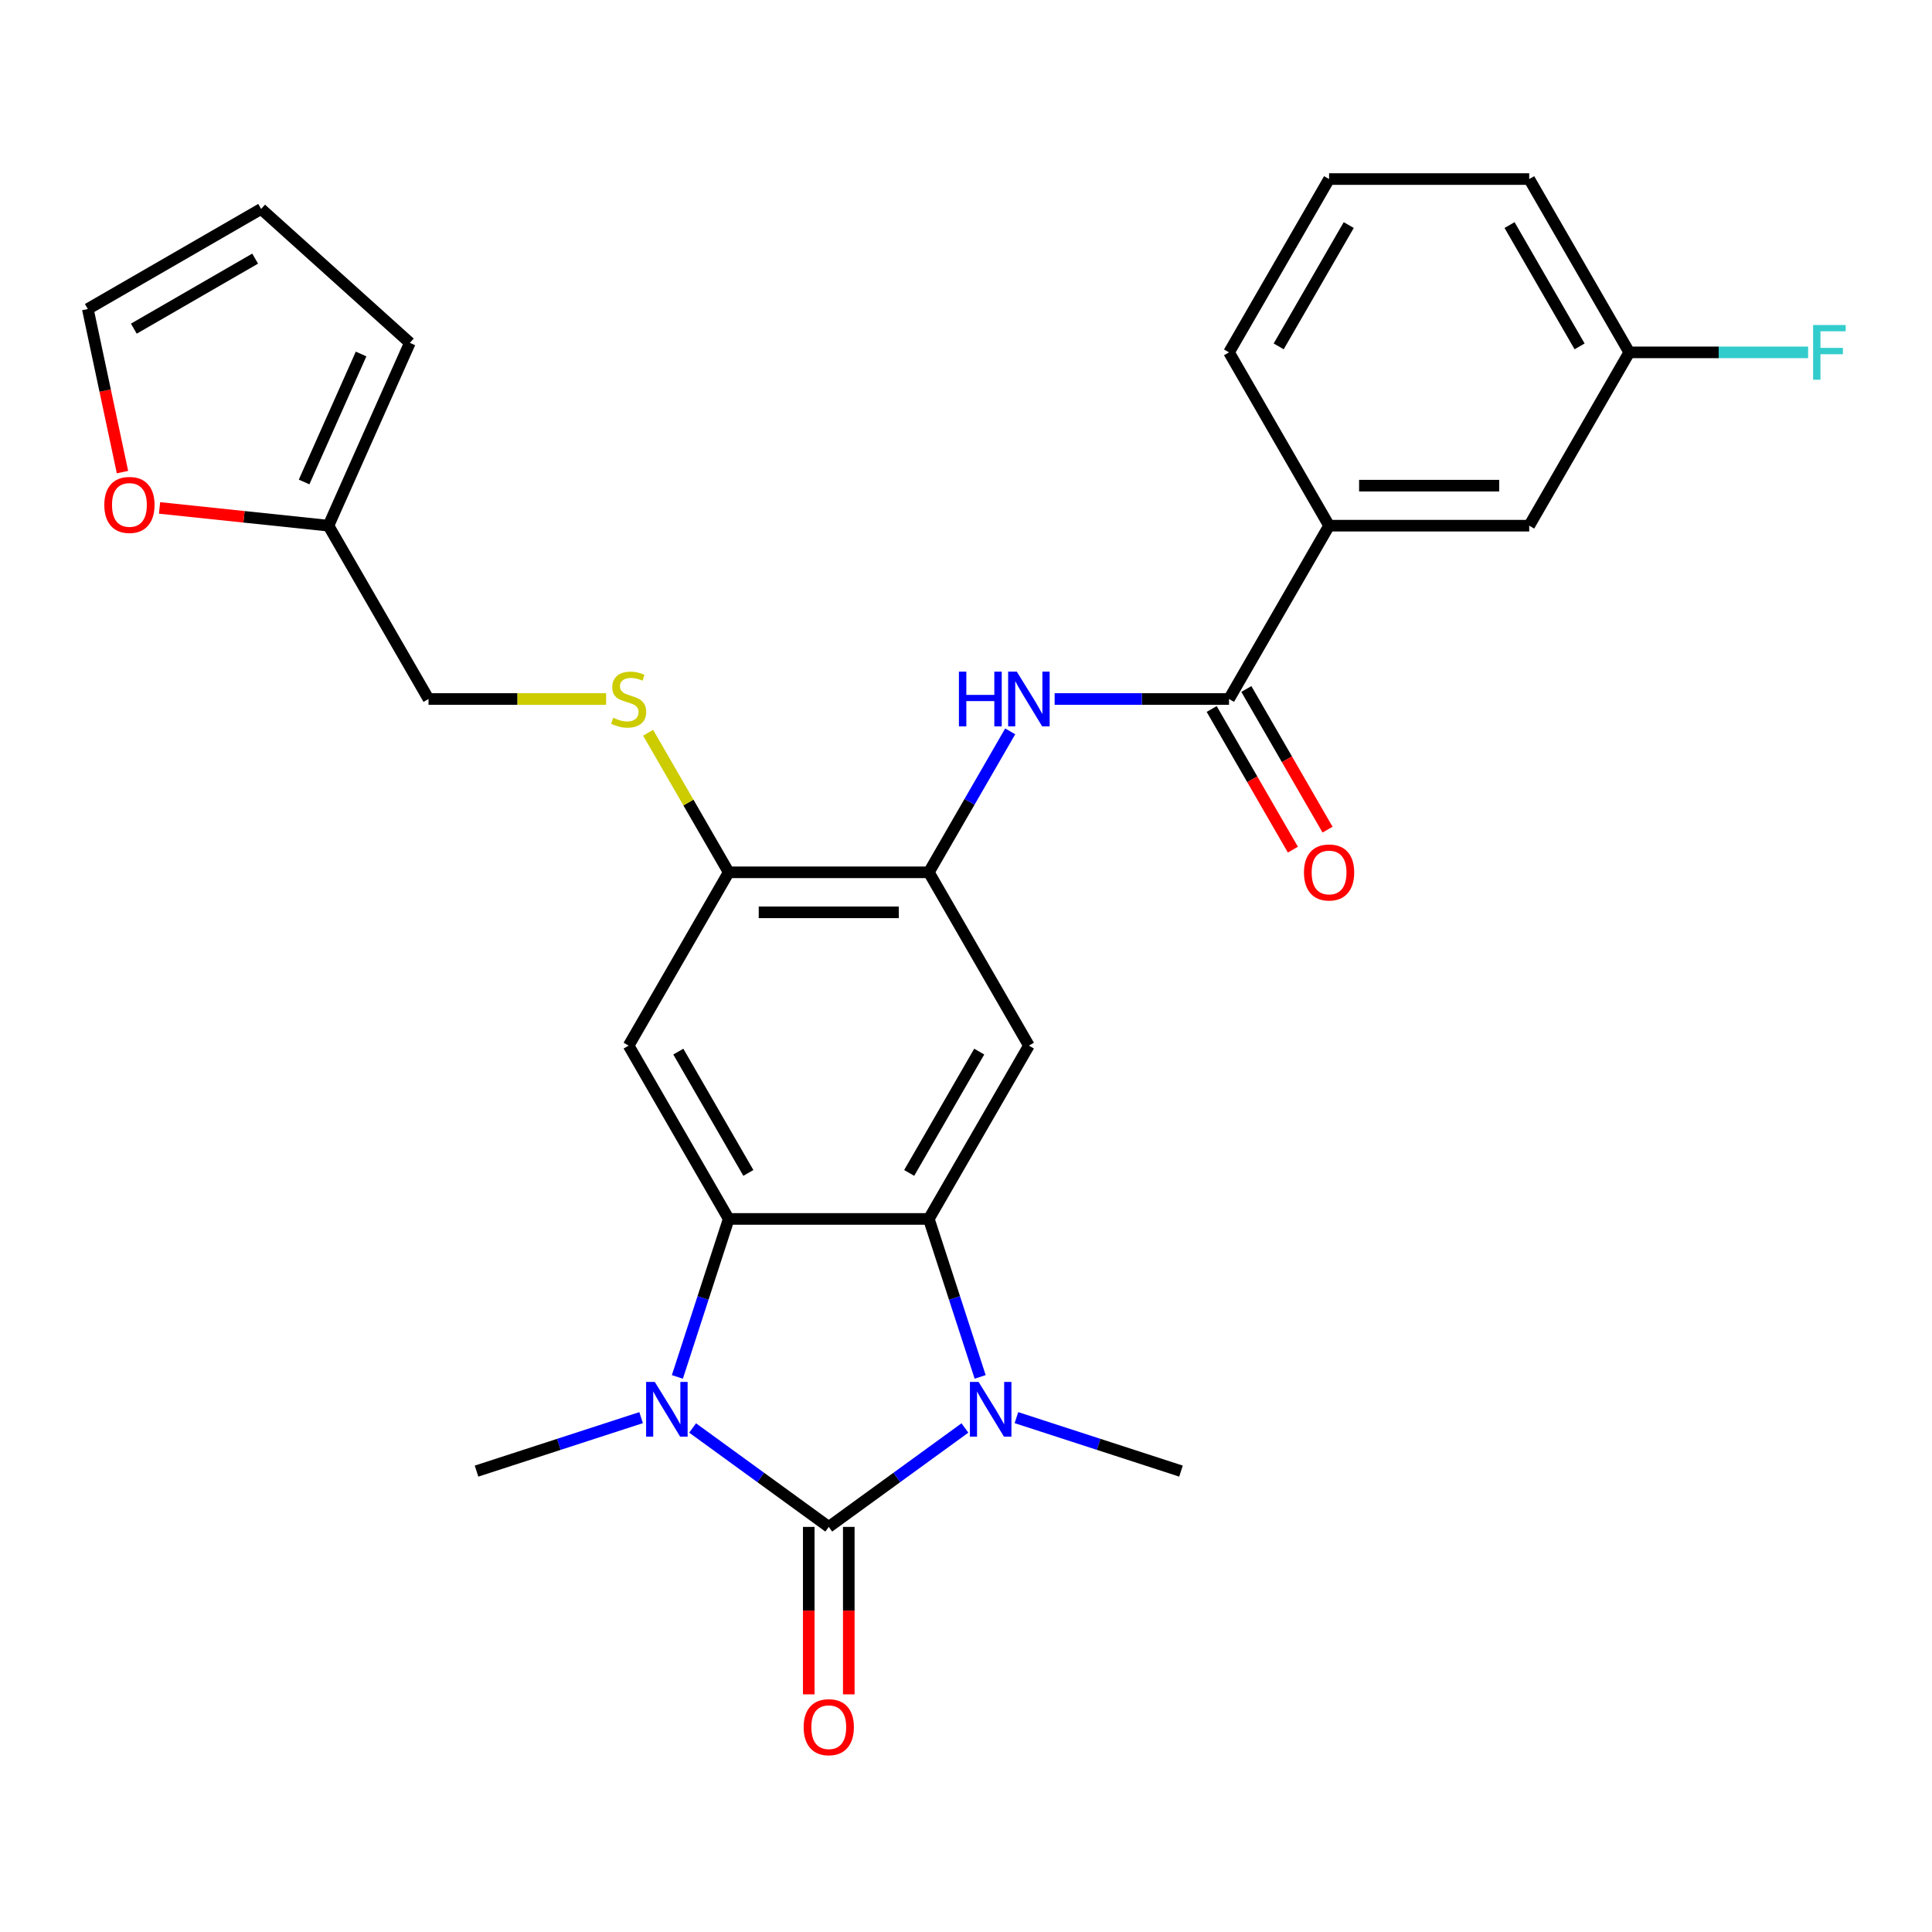 <?xml version='1.0' encoding='iso-8859-1'?>
<svg version='1.1' baseProfile='full'
              xmlns='http://www.w3.org/2000/svg'
                      xmlns:rdkit='http://www.rdkit.org/xml'
                      xmlns:xlink='http://www.w3.org/1999/xlink'
                  xml:space='preserve'
width='1000px' height='1000px' viewBox='0 0 1000 1000'>
<!-- END OF HEADER -->
<rect style='opacity:1.0;fill:#FFFFFF;stroke:none' width='1000' height='1000' x='0' y='0'> </rect>
<path class='bond-0' d='M 428.969,790.32 L 393.733,764.719' style='fill:none;fill-rule:evenodd;stroke:#000000;stroke-width:6px;stroke-linecap:butt;stroke-linejoin:miter;stroke-opacity:1' />
<path class='bond-0' d='M 393.733,764.719 L 358.497,739.119' style='fill:none;fill-rule:evenodd;stroke:#0000FF;stroke-width:6px;stroke-linecap:butt;stroke-linejoin:miter;stroke-opacity:1' />
<path class='bond-1' d='M 428.969,790.32 L 464.205,764.719' style='fill:none;fill-rule:evenodd;stroke:#000000;stroke-width:6px;stroke-linecap:butt;stroke-linejoin:miter;stroke-opacity:1' />
<path class='bond-1' d='M 464.205,764.719 L 499.441,739.119' style='fill:none;fill-rule:evenodd;stroke:#0000FF;stroke-width:6px;stroke-linecap:butt;stroke-linejoin:miter;stroke-opacity:1' />
<path class='bond-11' d='M 418.611,790.32 L 418.611,833.657' style='fill:none;fill-rule:evenodd;stroke:#000000;stroke-width:6px;stroke-linecap:butt;stroke-linejoin:miter;stroke-opacity:1' />
<path class='bond-11' d='M 418.611,833.657 L 418.611,876.994' style='fill:none;fill-rule:evenodd;stroke:#FF0000;stroke-width:6px;stroke-linecap:butt;stroke-linejoin:miter;stroke-opacity:1' />
<path class='bond-11' d='M 439.328,790.32 L 439.328,833.657' style='fill:none;fill-rule:evenodd;stroke:#000000;stroke-width:6px;stroke-linecap:butt;stroke-linejoin:miter;stroke-opacity:1' />
<path class='bond-11' d='M 439.328,833.657 L 439.328,876.994' style='fill:none;fill-rule:evenodd;stroke:#FF0000;stroke-width:6px;stroke-linecap:butt;stroke-linejoin:miter;stroke-opacity:1' />
<path class='bond-3' d='M 350.61,712.684 L 363.893,671.802' style='fill:none;fill-rule:evenodd;stroke:#0000FF;stroke-width:6px;stroke-linecap:butt;stroke-linejoin:miter;stroke-opacity:1' />
<path class='bond-3' d='M 363.893,671.802 L 377.177,630.919' style='fill:none;fill-rule:evenodd;stroke:#000000;stroke-width:6px;stroke-linecap:butt;stroke-linejoin:miter;stroke-opacity:1' />
<path class='bond-21' d='M 331.838,733.765 L 289.245,747.604' style='fill:none;fill-rule:evenodd;stroke:#0000FF;stroke-width:6px;stroke-linecap:butt;stroke-linejoin:miter;stroke-opacity:1' />
<path class='bond-21' d='M 289.245,747.604 L 246.653,761.443' style='fill:none;fill-rule:evenodd;stroke:#000000;stroke-width:6px;stroke-linecap:butt;stroke-linejoin:miter;stroke-opacity:1' />
<path class='bond-2' d='M 507.328,712.684 L 494.045,671.802' style='fill:none;fill-rule:evenodd;stroke:#0000FF;stroke-width:6px;stroke-linecap:butt;stroke-linejoin:miter;stroke-opacity:1' />
<path class='bond-2' d='M 494.045,671.802 L 480.761,630.919' style='fill:none;fill-rule:evenodd;stroke:#000000;stroke-width:6px;stroke-linecap:butt;stroke-linejoin:miter;stroke-opacity:1' />
<path class='bond-22' d='M 526.1,733.765 L 568.693,747.604' style='fill:none;fill-rule:evenodd;stroke:#0000FF;stroke-width:6px;stroke-linecap:butt;stroke-linejoin:miter;stroke-opacity:1' />
<path class='bond-22' d='M 568.693,747.604 L 611.285,761.443' style='fill:none;fill-rule:evenodd;stroke:#000000;stroke-width:6px;stroke-linecap:butt;stroke-linejoin:miter;stroke-opacity:1' />
<path class='bond-4' d='M 480.761,630.919 L 532.554,541.213' style='fill:none;fill-rule:evenodd;stroke:#000000;stroke-width:6px;stroke-linecap:butt;stroke-linejoin:miter;stroke-opacity:1' />
<path class='bond-4' d='M 470.589,607.105 L 506.843,544.31' style='fill:none;fill-rule:evenodd;stroke:#000000;stroke-width:6px;stroke-linecap:butt;stroke-linejoin:miter;stroke-opacity:1' />
<path class='bond-28' d='M 480.761,630.919 L 377.177,630.919' style='fill:none;fill-rule:evenodd;stroke:#000000;stroke-width:6px;stroke-linecap:butt;stroke-linejoin:miter;stroke-opacity:1' />
<path class='bond-5' d='M 377.177,630.919 L 325.385,541.213' style='fill:none;fill-rule:evenodd;stroke:#000000;stroke-width:6px;stroke-linecap:butt;stroke-linejoin:miter;stroke-opacity:1' />
<path class='bond-5' d='M 387.349,607.105 L 351.095,544.31' style='fill:none;fill-rule:evenodd;stroke:#000000;stroke-width:6px;stroke-linecap:butt;stroke-linejoin:miter;stroke-opacity:1' />
<path class='bond-6' d='M 532.554,541.213 L 480.761,451.506' style='fill:none;fill-rule:evenodd;stroke:#000000;stroke-width:6px;stroke-linecap:butt;stroke-linejoin:miter;stroke-opacity:1' />
<path class='bond-9' d='M 325.385,541.213 L 377.177,451.506' style='fill:none;fill-rule:evenodd;stroke:#000000;stroke-width:6px;stroke-linecap:butt;stroke-linejoin:miter;stroke-opacity:1' />
<path class='bond-8' d='M 480.761,451.506 L 501.822,415.027' style='fill:none;fill-rule:evenodd;stroke:#000000;stroke-width:6px;stroke-linecap:butt;stroke-linejoin:miter;stroke-opacity:1' />
<path class='bond-8' d='M 501.822,415.027 L 522.883,378.549' style='fill:none;fill-rule:evenodd;stroke:#0000FF;stroke-width:6px;stroke-linecap:butt;stroke-linejoin:miter;stroke-opacity:1' />
<path class='bond-29' d='M 480.761,451.506 L 377.177,451.506' style='fill:none;fill-rule:evenodd;stroke:#000000;stroke-width:6px;stroke-linecap:butt;stroke-linejoin:miter;stroke-opacity:1' />
<path class='bond-29' d='M 465.224,472.223 L 392.715,472.223' style='fill:none;fill-rule:evenodd;stroke:#000000;stroke-width:6px;stroke-linecap:butt;stroke-linejoin:miter;stroke-opacity:1' />
<path class='bond-7' d='M 636.138,361.799 L 591.011,361.799' style='fill:none;fill-rule:evenodd;stroke:#000000;stroke-width:6px;stroke-linecap:butt;stroke-linejoin:miter;stroke-opacity:1' />
<path class='bond-7' d='M 591.011,361.799 L 545.883,361.799' style='fill:none;fill-rule:evenodd;stroke:#0000FF;stroke-width:6px;stroke-linecap:butt;stroke-linejoin:miter;stroke-opacity:1' />
<path class='bond-10' d='M 636.138,361.799 L 687.93,272.092' style='fill:none;fill-rule:evenodd;stroke:#000000;stroke-width:6px;stroke-linecap:butt;stroke-linejoin:miter;stroke-opacity:1' />
<path class='bond-15' d='M 627.167,366.978 L 648.182,403.377' style='fill:none;fill-rule:evenodd;stroke:#000000;stroke-width:6px;stroke-linecap:butt;stroke-linejoin:miter;stroke-opacity:1' />
<path class='bond-15' d='M 648.182,403.377 L 669.197,439.775' style='fill:none;fill-rule:evenodd;stroke:#FF0000;stroke-width:6px;stroke-linecap:butt;stroke-linejoin:miter;stroke-opacity:1' />
<path class='bond-15' d='M 645.109,356.62 L 666.123,393.018' style='fill:none;fill-rule:evenodd;stroke:#000000;stroke-width:6px;stroke-linecap:butt;stroke-linejoin:miter;stroke-opacity:1' />
<path class='bond-15' d='M 666.123,393.018 L 687.138,429.417' style='fill:none;fill-rule:evenodd;stroke:#FF0000;stroke-width:6px;stroke-linecap:butt;stroke-linejoin:miter;stroke-opacity:1' />
<path class='bond-12' d='M 377.177,451.506 L 356.324,415.387' style='fill:none;fill-rule:evenodd;stroke:#000000;stroke-width:6px;stroke-linecap:butt;stroke-linejoin:miter;stroke-opacity:1' />
<path class='bond-12' d='M 356.324,415.387 L 335.471,379.269' style='fill:none;fill-rule:evenodd;stroke:#CCCC00;stroke-width:6px;stroke-linecap:butt;stroke-linejoin:miter;stroke-opacity:1' />
<path class='bond-16' d='M 687.93,272.092 L 791.515,272.092' style='fill:none;fill-rule:evenodd;stroke:#000000;stroke-width:6px;stroke-linecap:butt;stroke-linejoin:miter;stroke-opacity:1' />
<path class='bond-16' d='M 703.468,251.375 L 775.977,251.375' style='fill:none;fill-rule:evenodd;stroke:#000000;stroke-width:6px;stroke-linecap:butt;stroke-linejoin:miter;stroke-opacity:1' />
<path class='bond-25' d='M 687.93,272.092 L 636.138,182.386' style='fill:none;fill-rule:evenodd;stroke:#000000;stroke-width:6px;stroke-linecap:butt;stroke-linejoin:miter;stroke-opacity:1' />
<path class='bond-20' d='M 313.715,361.799 L 267.758,361.799' style='fill:none;fill-rule:evenodd;stroke:#CCCC00;stroke-width:6px;stroke-linecap:butt;stroke-linejoin:miter;stroke-opacity:1' />
<path class='bond-20' d='M 267.758,361.799 L 221.8,361.799' style='fill:none;fill-rule:evenodd;stroke:#000000;stroke-width:6px;stroke-linecap:butt;stroke-linejoin:miter;stroke-opacity:1' />
<path class='bond-13' d='M 170.008,272.092 L 221.8,361.799' style='fill:none;fill-rule:evenodd;stroke:#000000;stroke-width:6px;stroke-linecap:butt;stroke-linejoin:miter;stroke-opacity:1' />
<path class='bond-14' d='M 170.008,272.092 L 126.294,267.498' style='fill:none;fill-rule:evenodd;stroke:#000000;stroke-width:6px;stroke-linecap:butt;stroke-linejoin:miter;stroke-opacity:1' />
<path class='bond-14' d='M 126.294,267.498 L 82.581,262.903' style='fill:none;fill-rule:evenodd;stroke:#FF0000;stroke-width:6px;stroke-linecap:butt;stroke-linejoin:miter;stroke-opacity:1' />
<path class='bond-17' d='M 170.008,272.092 L 212.14,177.463' style='fill:none;fill-rule:evenodd;stroke:#000000;stroke-width:6px;stroke-linecap:butt;stroke-linejoin:miter;stroke-opacity:1' />
<path class='bond-17' d='M 157.402,249.472 L 186.894,183.231' style='fill:none;fill-rule:evenodd;stroke:#000000;stroke-width:6px;stroke-linecap:butt;stroke-linejoin:miter;stroke-opacity:1' />
<path class='bond-18' d='M 63.397,244.355 L 54.426,202.15' style='fill:none;fill-rule:evenodd;stroke:#FF0000;stroke-width:6px;stroke-linecap:butt;stroke-linejoin:miter;stroke-opacity:1' />
<path class='bond-18' d='M 54.426,202.15 L 45.455,159.944' style='fill:none;fill-rule:evenodd;stroke:#000000;stroke-width:6px;stroke-linecap:butt;stroke-linejoin:miter;stroke-opacity:1' />
<path class='bond-23' d='M 791.515,272.092 L 843.307,182.386' style='fill:none;fill-rule:evenodd;stroke:#000000;stroke-width:6px;stroke-linecap:butt;stroke-linejoin:miter;stroke-opacity:1' />
<path class='bond-19' d='M 212.14,177.463 L 135.161,108.152' style='fill:none;fill-rule:evenodd;stroke:#000000;stroke-width:6px;stroke-linecap:butt;stroke-linejoin:miter;stroke-opacity:1' />
<path class='bond-30' d='M 45.455,159.944 L 135.161,108.152' style='fill:none;fill-rule:evenodd;stroke:#000000;stroke-width:6px;stroke-linecap:butt;stroke-linejoin:miter;stroke-opacity:1' />
<path class='bond-30' d='M 69.269,170.116 L 132.064,133.862' style='fill:none;fill-rule:evenodd;stroke:#000000;stroke-width:6px;stroke-linecap:butt;stroke-linejoin:miter;stroke-opacity:1' />
<path class='bond-24' d='M 843.307,182.386 L 889.594,182.386' style='fill:none;fill-rule:evenodd;stroke:#000000;stroke-width:6px;stroke-linecap:butt;stroke-linejoin:miter;stroke-opacity:1' />
<path class='bond-24' d='M 889.594,182.386 L 935.882,182.386' style='fill:none;fill-rule:evenodd;stroke:#33CCCC;stroke-width:6px;stroke-linecap:butt;stroke-linejoin:miter;stroke-opacity:1' />
<path class='bond-31' d='M 843.307,182.386 L 791.515,92.679' style='fill:none;fill-rule:evenodd;stroke:#000000;stroke-width:6px;stroke-linecap:butt;stroke-linejoin:miter;stroke-opacity:1' />
<path class='bond-31' d='M 817.597,179.288 L 781.342,116.493' style='fill:none;fill-rule:evenodd;stroke:#000000;stroke-width:6px;stroke-linecap:butt;stroke-linejoin:miter;stroke-opacity:1' />
<path class='bond-26' d='M 636.138,182.386 L 687.93,92.679' style='fill:none;fill-rule:evenodd;stroke:#000000;stroke-width:6px;stroke-linecap:butt;stroke-linejoin:miter;stroke-opacity:1' />
<path class='bond-26' d='M 661.848,179.288 L 698.103,116.493' style='fill:none;fill-rule:evenodd;stroke:#000000;stroke-width:6px;stroke-linecap:butt;stroke-linejoin:miter;stroke-opacity:1' />
<path class='bond-27' d='M 687.93,92.679 L 791.515,92.679' style='fill:none;fill-rule:evenodd;stroke:#000000;stroke-width:6px;stroke-linecap:butt;stroke-linejoin:miter;stroke-opacity:1' />
<path  class='atom-1' d='M 338.908 715.274
L 348.188 730.274
Q 349.108 731.754, 350.588 734.434
Q 352.068 737.114, 352.148 737.274
L 352.148 715.274
L 355.908 715.274
L 355.908 743.594
L 352.028 743.594
L 342.068 727.194
Q 340.908 725.274, 339.668 723.074
Q 338.468 720.874, 338.108 720.194
L 338.108 743.594
L 334.428 743.594
L 334.428 715.274
L 338.908 715.274
' fill='#0000FF'/>
<path  class='atom-2' d='M 506.511 715.274
L 515.791 730.274
Q 516.711 731.754, 518.191 734.434
Q 519.671 737.114, 519.751 737.274
L 519.751 715.274
L 523.511 715.274
L 523.511 743.594
L 519.631 743.594
L 509.671 727.194
Q 508.511 725.274, 507.271 723.074
Q 506.071 720.874, 505.711 720.194
L 505.711 743.594
L 502.031 743.594
L 502.031 715.274
L 506.511 715.274
' fill='#0000FF'/>
<path  class='atom-9' d='M 496.334 347.639
L 500.174 347.639
L 500.174 359.679
L 514.654 359.679
L 514.654 347.639
L 518.494 347.639
L 518.494 375.959
L 514.654 375.959
L 514.654 362.879
L 500.174 362.879
L 500.174 375.959
L 496.334 375.959
L 496.334 347.639
' fill='#0000FF'/>
<path  class='atom-9' d='M 526.294 347.639
L 535.574 362.639
Q 536.494 364.119, 537.974 366.799
Q 539.454 369.479, 539.534 369.639
L 539.534 347.639
L 543.294 347.639
L 543.294 375.959
L 539.414 375.959
L 529.454 359.559
Q 528.294 357.639, 527.054 355.439
Q 525.854 353.239, 525.494 352.559
L 525.494 375.959
L 521.814 375.959
L 521.814 347.639
L 526.294 347.639
' fill='#0000FF'/>
<path  class='atom-12' d='M 415.969 893.984
Q 415.969 887.184, 419.329 883.384
Q 422.689 879.584, 428.969 879.584
Q 435.249 879.584, 438.609 883.384
Q 441.969 887.184, 441.969 893.984
Q 441.969 900.864, 438.569 904.784
Q 435.169 908.664, 428.969 908.664
Q 422.729 908.664, 419.329 904.784
Q 415.969 900.904, 415.969 893.984
M 428.969 905.464
Q 433.289 905.464, 435.609 902.584
Q 437.969 899.664, 437.969 893.984
Q 437.969 888.424, 435.609 885.624
Q 433.289 882.784, 428.969 882.784
Q 424.649 882.784, 422.289 885.584
Q 419.969 888.384, 419.969 893.984
Q 419.969 899.704, 422.289 902.584
Q 424.649 905.464, 428.969 905.464
' fill='#FF0000'/>
<path  class='atom-13' d='M 317.385 371.519
Q 317.705 371.639, 319.025 372.199
Q 320.345 372.759, 321.785 373.119
Q 323.265 373.439, 324.705 373.439
Q 327.385 373.439, 328.945 372.159
Q 330.505 370.839, 330.505 368.559
Q 330.505 366.999, 329.705 366.039
Q 328.945 365.079, 327.745 364.559
Q 326.545 364.039, 324.545 363.439
Q 322.025 362.679, 320.505 361.959
Q 319.025 361.239, 317.945 359.719
Q 316.905 358.199, 316.905 355.639
Q 316.905 352.079, 319.305 349.879
Q 321.745 347.679, 326.545 347.679
Q 329.825 347.679, 333.545 349.239
L 332.625 352.319
Q 329.225 350.919, 326.665 350.919
Q 323.905 350.919, 322.385 352.079
Q 320.865 353.199, 320.905 355.159
Q 320.905 356.679, 321.665 357.599
Q 322.465 358.519, 323.585 359.039
Q 324.745 359.559, 326.665 360.159
Q 329.225 360.959, 330.745 361.759
Q 332.265 362.559, 333.345 364.199
Q 334.465 365.799, 334.465 368.559
Q 334.465 372.479, 331.825 374.599
Q 329.225 376.679, 324.865 376.679
Q 322.345 376.679, 320.425 376.119
Q 318.545 375.599, 316.305 374.679
L 317.385 371.519
' fill='#CCCC00'/>
<path  class='atom-15' d='M 53.991 261.345
Q 53.991 254.545, 57.351 250.745
Q 60.711 246.945, 66.991 246.945
Q 73.271 246.945, 76.631 250.745
Q 79.991 254.545, 79.991 261.345
Q 79.991 268.225, 76.591 272.145
Q 73.191 276.025, 66.991 276.025
Q 60.751 276.025, 57.351 272.145
Q 53.991 268.265, 53.991 261.345
M 66.991 272.825
Q 71.311 272.825, 73.631 269.945
Q 75.991 267.025, 75.991 261.345
Q 75.991 255.785, 73.631 252.985
Q 71.311 250.145, 66.991 250.145
Q 62.671 250.145, 60.311 252.945
Q 57.991 255.745, 57.991 261.345
Q 57.991 267.065, 60.311 269.945
Q 62.671 272.825, 66.991 272.825
' fill='#FF0000'/>
<path  class='atom-16' d='M 674.93 451.586
Q 674.93 444.786, 678.29 440.986
Q 681.65 437.186, 687.93 437.186
Q 694.21 437.186, 697.57 440.986
Q 700.93 444.786, 700.93 451.586
Q 700.93 458.466, 697.53 462.386
Q 694.13 466.266, 687.93 466.266
Q 681.69 466.266, 678.29 462.386
Q 674.93 458.506, 674.93 451.586
M 687.93 463.066
Q 692.25 463.066, 694.57 460.186
Q 696.93 457.266, 696.93 451.586
Q 696.93 446.026, 694.57 443.226
Q 692.25 440.386, 687.93 440.386
Q 683.61 440.386, 681.25 443.186
Q 678.93 445.986, 678.93 451.586
Q 678.93 457.306, 681.25 460.186
Q 683.61 463.066, 687.93 463.066
' fill='#FF0000'/>
<path  class='atom-25' d='M 938.471 168.226
L 955.311 168.226
L 955.311 171.466
L 942.271 171.466
L 942.271 180.066
L 953.871 180.066
L 953.871 183.346
L 942.271 183.346
L 942.271 196.546
L 938.471 196.546
L 938.471 168.226
' fill='#33CCCC'/>
</svg>
